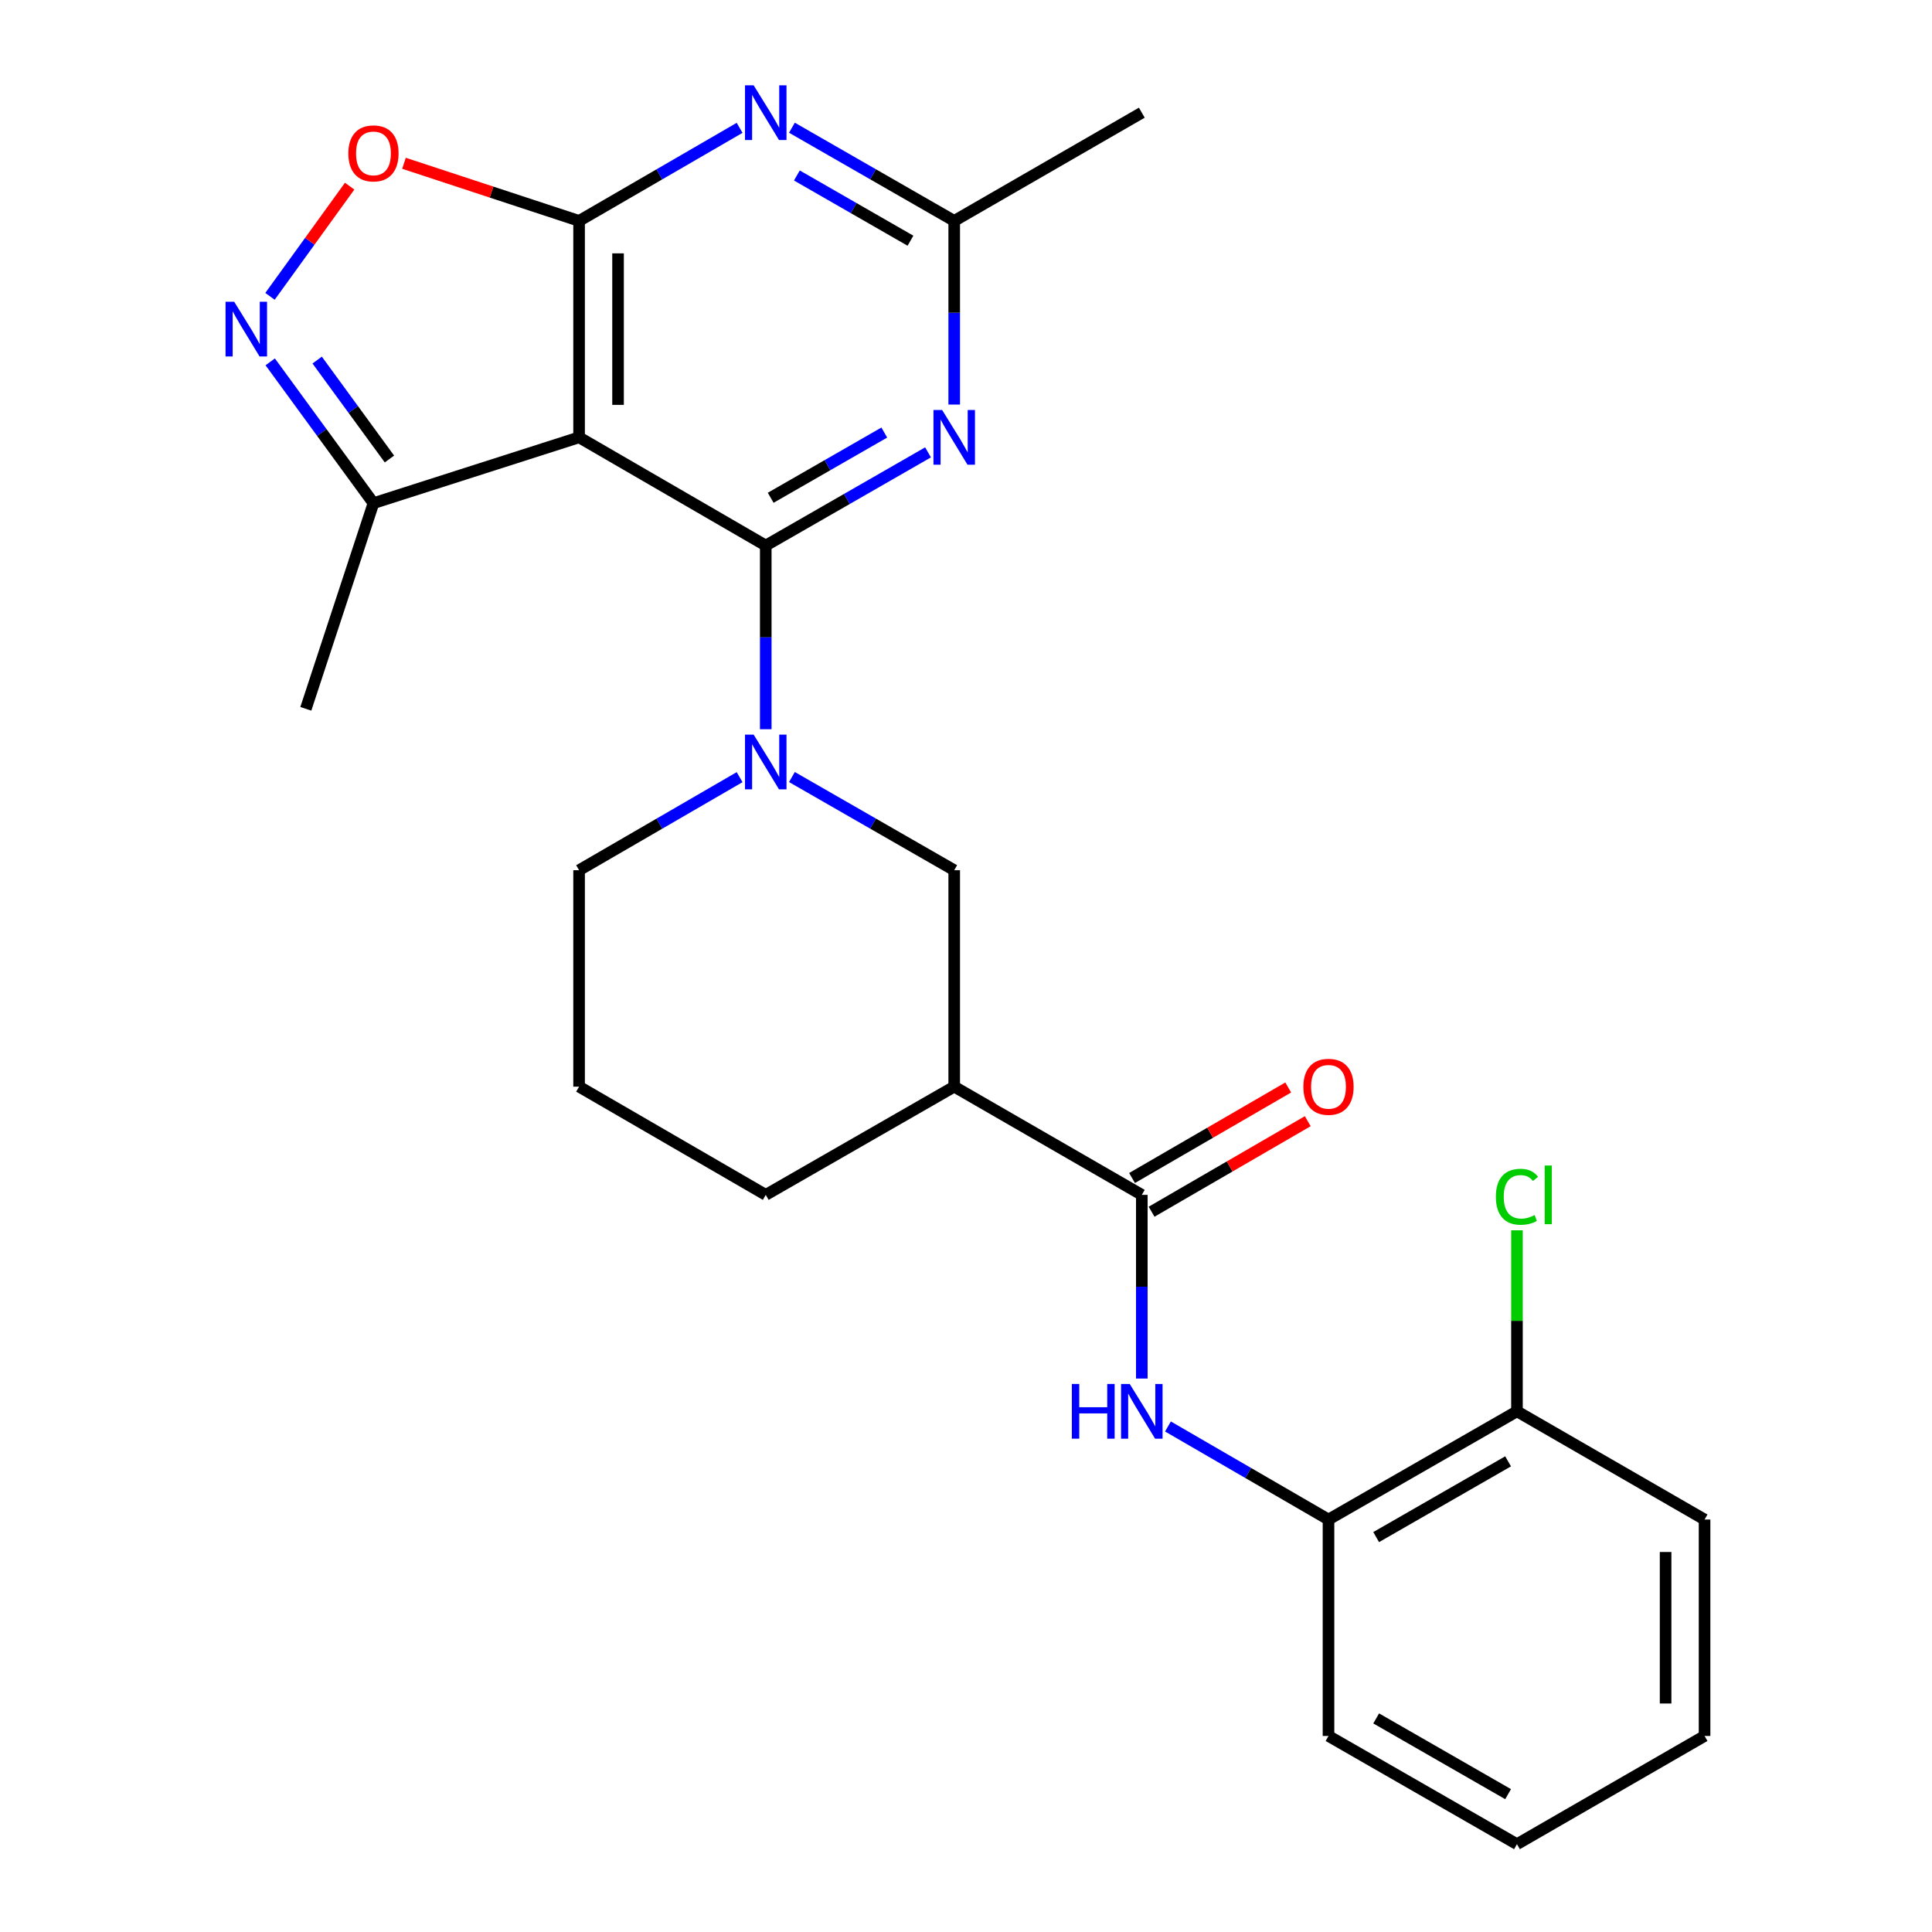 <?xml version='1.0' encoding='iso-8859-1'?>
<svg version='1.1' baseProfile='full'
              xmlns='http://www.w3.org/2000/svg'
                      xmlns:rdkit='http://www.rdkit.org/xml'
                      xmlns:xlink='http://www.w3.org/1999/xlink'
                  xml:space='preserve'
width='1000px' height='1000px' viewBox='0 0 1000 1000'>
<!-- END OF HEADER -->
<rect style='opacity:1.0;fill:#FFFFFF;stroke:none' width='1000' height='1000' x='0' y='0'> </rect>
<path class='bond-0' d='M 396.352,282.374 L 299.734,226.362' style='fill:none;fill-rule:evenodd;stroke:#000000;stroke-width:6px;stroke-linecap:butt;stroke-linejoin:miter;stroke-opacity:1' />
<path class='bond-2' d='M 396.352,282.374 L 396.352,329.912' style='fill:none;fill-rule:evenodd;stroke:#000000;stroke-width:6px;stroke-linecap:butt;stroke-linejoin:miter;stroke-opacity:1' />
<path class='bond-2' d='M 396.352,329.912 L 396.352,377.449' style='fill:none;fill-rule:evenodd;stroke:#0000FF;stroke-width:6px;stroke-linecap:butt;stroke-linejoin:miter;stroke-opacity:1' />
<path class='bond-3' d='M 396.352,282.374 L 438.35,258.259' style='fill:none;fill-rule:evenodd;stroke:#000000;stroke-width:6px;stroke-linecap:butt;stroke-linejoin:miter;stroke-opacity:1' />
<path class='bond-3' d='M 438.35,258.259 L 480.348,234.144' style='fill:none;fill-rule:evenodd;stroke:#0000FF;stroke-width:6px;stroke-linecap:butt;stroke-linejoin:miter;stroke-opacity:1' />
<path class='bond-3' d='M 398.908,257.649 L 428.307,240.769' style='fill:none;fill-rule:evenodd;stroke:#000000;stroke-width:6px;stroke-linecap:butt;stroke-linejoin:miter;stroke-opacity:1' />
<path class='bond-3' d='M 428.307,240.769 L 457.706,223.888' style='fill:none;fill-rule:evenodd;stroke:#0000FF;stroke-width:6px;stroke-linecap:butt;stroke-linejoin:miter;stroke-opacity:1' />
<path class='bond-1' d='M 299.734,226.362 L 299.734,114.337' style='fill:none;fill-rule:evenodd;stroke:#000000;stroke-width:6px;stroke-linecap:butt;stroke-linejoin:miter;stroke-opacity:1' />
<path class='bond-1' d='M 319.902,209.558 L 319.902,131.141' style='fill:none;fill-rule:evenodd;stroke:#000000;stroke-width:6px;stroke-linecap:butt;stroke-linejoin:miter;stroke-opacity:1' />
<path class='bond-11' d='M 299.734,226.362 L 193.3,260.447' style='fill:none;fill-rule:evenodd;stroke:#000000;stroke-width:6px;stroke-linecap:butt;stroke-linejoin:miter;stroke-opacity:1' />
<path class='bond-6' d='M 299.734,114.337 L 254.417,99.424' style='fill:none;fill-rule:evenodd;stroke:#000000;stroke-width:6px;stroke-linecap:butt;stroke-linejoin:miter;stroke-opacity:1' />
<path class='bond-6' d='M 254.417,99.424 L 209.101,84.511' style='fill:none;fill-rule:evenodd;stroke:#FF0000;stroke-width:6px;stroke-linecap:butt;stroke-linejoin:miter;stroke-opacity:1' />
<path class='bond-26' d='M 299.734,114.337 L 341.277,90.253' style='fill:none;fill-rule:evenodd;stroke:#000000;stroke-width:6px;stroke-linecap:butt;stroke-linejoin:miter;stroke-opacity:1' />
<path class='bond-26' d='M 341.277,90.253 L 382.82,66.17' style='fill:none;fill-rule:evenodd;stroke:#0000FF;stroke-width:6px;stroke-linecap:butt;stroke-linejoin:miter;stroke-opacity:1' />
<path class='bond-12' d='M 409.904,402.192 L 451.902,426.307' style='fill:none;fill-rule:evenodd;stroke:#0000FF;stroke-width:6px;stroke-linecap:butt;stroke-linejoin:miter;stroke-opacity:1' />
<path class='bond-12' d='M 451.902,426.307 L 493.9,450.423' style='fill:none;fill-rule:evenodd;stroke:#000000;stroke-width:6px;stroke-linecap:butt;stroke-linejoin:miter;stroke-opacity:1' />
<path class='bond-16' d='M 382.82,402.255 L 341.277,426.339' style='fill:none;fill-rule:evenodd;stroke:#0000FF;stroke-width:6px;stroke-linecap:butt;stroke-linejoin:miter;stroke-opacity:1' />
<path class='bond-16' d='M 341.277,426.339 L 299.734,450.423' style='fill:none;fill-rule:evenodd;stroke:#000000;stroke-width:6px;stroke-linecap:butt;stroke-linejoin:miter;stroke-opacity:1' />
<path class='bond-9' d='M 493.9,209.401 L 493.9,161.869' style='fill:none;fill-rule:evenodd;stroke:#0000FF;stroke-width:6px;stroke-linecap:butt;stroke-linejoin:miter;stroke-opacity:1' />
<path class='bond-9' d='M 493.9,161.869 L 493.9,114.337' style='fill:none;fill-rule:evenodd;stroke:#000000;stroke-width:6px;stroke-linecap:butt;stroke-linejoin:miter;stroke-opacity:1' />
<path class='bond-4' d='M 409.904,66.106 L 451.902,90.222' style='fill:none;fill-rule:evenodd;stroke:#0000FF;stroke-width:6px;stroke-linecap:butt;stroke-linejoin:miter;stroke-opacity:1' />
<path class='bond-4' d='M 451.902,90.222 L 493.9,114.337' style='fill:none;fill-rule:evenodd;stroke:#000000;stroke-width:6px;stroke-linecap:butt;stroke-linejoin:miter;stroke-opacity:1' />
<path class='bond-4' d='M 412.461,90.831 L 441.859,107.712' style='fill:none;fill-rule:evenodd;stroke:#0000FF;stroke-width:6px;stroke-linecap:butt;stroke-linejoin:miter;stroke-opacity:1' />
<path class='bond-4' d='M 441.859,107.712 L 471.258,124.593' style='fill:none;fill-rule:evenodd;stroke:#000000;stroke-width:6px;stroke-linecap:butt;stroke-linejoin:miter;stroke-opacity:1' />
<path class='bond-5' d='M 139.865,187.299 L 166.583,223.873' style='fill:none;fill-rule:evenodd;stroke:#0000FF;stroke-width:6px;stroke-linecap:butt;stroke-linejoin:miter;stroke-opacity:1' />
<path class='bond-5' d='M 166.583,223.873 L 193.3,260.447' style='fill:none;fill-rule:evenodd;stroke:#000000;stroke-width:6px;stroke-linecap:butt;stroke-linejoin:miter;stroke-opacity:1' />
<path class='bond-5' d='M 164.166,186.374 L 182.868,211.976' style='fill:none;fill-rule:evenodd;stroke:#0000FF;stroke-width:6px;stroke-linecap:butt;stroke-linejoin:miter;stroke-opacity:1' />
<path class='bond-5' d='M 182.868,211.976 L 201.571,237.578' style='fill:none;fill-rule:evenodd;stroke:#000000;stroke-width:6px;stroke-linecap:butt;stroke-linejoin:miter;stroke-opacity:1' />
<path class='bond-27' d='M 139.751,153.381 L 160.364,124.869' style='fill:none;fill-rule:evenodd;stroke:#0000FF;stroke-width:6px;stroke-linecap:butt;stroke-linejoin:miter;stroke-opacity:1' />
<path class='bond-27' d='M 160.364,124.869 L 180.977,96.356' style='fill:none;fill-rule:evenodd;stroke:#FF0000;stroke-width:6px;stroke-linecap:butt;stroke-linejoin:miter;stroke-opacity:1' />
<path class='bond-7' d='M 591,618.46 L 493.9,562.447' style='fill:none;fill-rule:evenodd;stroke:#000000;stroke-width:6px;stroke-linecap:butt;stroke-linejoin:miter;stroke-opacity:1' />
<path class='bond-10' d='M 591,618.46 L 591,665.997' style='fill:none;fill-rule:evenodd;stroke:#000000;stroke-width:6px;stroke-linecap:butt;stroke-linejoin:miter;stroke-opacity:1' />
<path class='bond-10' d='M 591,665.997 L 591,713.535' style='fill:none;fill-rule:evenodd;stroke:#0000FF;stroke-width:6px;stroke-linecap:butt;stroke-linejoin:miter;stroke-opacity:1' />
<path class='bond-14' d='M 596.058,627.184 L 636.476,603.755' style='fill:none;fill-rule:evenodd;stroke:#000000;stroke-width:6px;stroke-linecap:butt;stroke-linejoin:miter;stroke-opacity:1' />
<path class='bond-14' d='M 636.476,603.755 L 676.895,580.326' style='fill:none;fill-rule:evenodd;stroke:#FF0000;stroke-width:6px;stroke-linecap:butt;stroke-linejoin:miter;stroke-opacity:1' />
<path class='bond-14' d='M 585.943,609.735 L 626.362,586.306' style='fill:none;fill-rule:evenodd;stroke:#000000;stroke-width:6px;stroke-linecap:butt;stroke-linejoin:miter;stroke-opacity:1' />
<path class='bond-14' d='M 626.362,586.306 L 666.78,562.877' style='fill:none;fill-rule:evenodd;stroke:#FF0000;stroke-width:6px;stroke-linecap:butt;stroke-linejoin:miter;stroke-opacity:1' />
<path class='bond-8' d='M 493.9,562.447 L 493.9,450.423' style='fill:none;fill-rule:evenodd;stroke:#000000;stroke-width:6px;stroke-linecap:butt;stroke-linejoin:miter;stroke-opacity:1' />
<path class='bond-28' d='M 493.9,562.447 L 396.352,618.46' style='fill:none;fill-rule:evenodd;stroke:#000000;stroke-width:6px;stroke-linecap:butt;stroke-linejoin:miter;stroke-opacity:1' />
<path class='bond-20' d='M 493.9,114.337 L 591,58.325' style='fill:none;fill-rule:evenodd;stroke:#000000;stroke-width:6px;stroke-linecap:butt;stroke-linejoin:miter;stroke-opacity:1' />
<path class='bond-13' d='M 604.533,738.34 L 646.081,762.424' style='fill:none;fill-rule:evenodd;stroke:#0000FF;stroke-width:6px;stroke-linecap:butt;stroke-linejoin:miter;stroke-opacity:1' />
<path class='bond-13' d='M 646.081,762.424 L 687.63,786.508' style='fill:none;fill-rule:evenodd;stroke:#000000;stroke-width:6px;stroke-linecap:butt;stroke-linejoin:miter;stroke-opacity:1' />
<path class='bond-21' d='M 193.3,260.447 L 158.296,366.88' style='fill:none;fill-rule:evenodd;stroke:#000000;stroke-width:6px;stroke-linecap:butt;stroke-linejoin:miter;stroke-opacity:1' />
<path class='bond-15' d='M 687.63,786.508 L 785.178,730.496' style='fill:none;fill-rule:evenodd;stroke:#000000;stroke-width:6px;stroke-linecap:butt;stroke-linejoin:miter;stroke-opacity:1' />
<path class='bond-15' d='M 712.305,795.597 L 780.589,756.388' style='fill:none;fill-rule:evenodd;stroke:#000000;stroke-width:6px;stroke-linecap:butt;stroke-linejoin:miter;stroke-opacity:1' />
<path class='bond-22' d='M 687.63,786.508 L 687.63,898.533' style='fill:none;fill-rule:evenodd;stroke:#000000;stroke-width:6px;stroke-linecap:butt;stroke-linejoin:miter;stroke-opacity:1' />
<path class='bond-17' d='M 785.178,730.496 L 785.178,683.648' style='fill:none;fill-rule:evenodd;stroke:#000000;stroke-width:6px;stroke-linecap:butt;stroke-linejoin:miter;stroke-opacity:1' />
<path class='bond-17' d='M 785.178,683.648 L 785.178,636.801' style='fill:none;fill-rule:evenodd;stroke:#00CC00;stroke-width:6px;stroke-linecap:butt;stroke-linejoin:miter;stroke-opacity:1' />
<path class='bond-23' d='M 785.178,730.496 L 882.278,786.508' style='fill:none;fill-rule:evenodd;stroke:#000000;stroke-width:6px;stroke-linecap:butt;stroke-linejoin:miter;stroke-opacity:1' />
<path class='bond-19' d='M 299.734,450.423 L 299.734,562.447' style='fill:none;fill-rule:evenodd;stroke:#000000;stroke-width:6px;stroke-linecap:butt;stroke-linejoin:miter;stroke-opacity:1' />
<path class='bond-18' d='M 396.352,618.46 L 299.734,562.447' style='fill:none;fill-rule:evenodd;stroke:#000000;stroke-width:6px;stroke-linecap:butt;stroke-linejoin:miter;stroke-opacity:1' />
<path class='bond-24' d='M 687.63,898.533 L 785.178,954.545' style='fill:none;fill-rule:evenodd;stroke:#000000;stroke-width:6px;stroke-linecap:butt;stroke-linejoin:miter;stroke-opacity:1' />
<path class='bond-24' d='M 712.305,889.445 L 780.589,928.653' style='fill:none;fill-rule:evenodd;stroke:#000000;stroke-width:6px;stroke-linecap:butt;stroke-linejoin:miter;stroke-opacity:1' />
<path class='bond-29' d='M 882.278,786.508 L 882.278,898.533' style='fill:none;fill-rule:evenodd;stroke:#000000;stroke-width:6px;stroke-linecap:butt;stroke-linejoin:miter;stroke-opacity:1' />
<path class='bond-29' d='M 862.11,803.312 L 862.11,881.729' style='fill:none;fill-rule:evenodd;stroke:#000000;stroke-width:6px;stroke-linecap:butt;stroke-linejoin:miter;stroke-opacity:1' />
<path class='bond-25' d='M 785.178,954.545 L 882.278,898.533' style='fill:none;fill-rule:evenodd;stroke:#000000;stroke-width:6px;stroke-linecap:butt;stroke-linejoin:miter;stroke-opacity:1' />
<path  class='atom-3' d='M 390.092 380.25
L 399.372 395.25
Q 400.292 396.73, 401.772 399.41
Q 403.252 402.09, 403.332 402.25
L 403.332 380.25
L 407.092 380.25
L 407.092 408.57
L 403.212 408.57
L 393.252 392.17
Q 392.092 390.25, 390.852 388.05
Q 389.652 385.85, 389.292 385.17
L 389.292 408.57
L 385.612 408.57
L 385.612 380.25
L 390.092 380.25
' fill='#0000FF'/>
<path  class='atom-4' d='M 487.64 212.202
L 496.92 227.202
Q 497.84 228.682, 499.32 231.362
Q 500.8 234.042, 500.88 234.202
L 500.88 212.202
L 504.64 212.202
L 504.64 240.522
L 500.76 240.522
L 490.8 224.122
Q 489.64 222.202, 488.4 220.002
Q 487.2 217.802, 486.84 217.122
L 486.84 240.522
L 483.16 240.522
L 483.16 212.202
L 487.64 212.202
' fill='#0000FF'/>
<path  class='atom-5' d='M 390.092 44.165
L 399.372 59.165
Q 400.292 60.645, 401.772 63.325
Q 403.252 66.005, 403.332 66.165
L 403.332 44.165
L 407.092 44.165
L 407.092 72.485
L 403.212 72.485
L 393.252 56.085
Q 392.092 54.165, 390.852 51.965
Q 389.652 49.765, 389.292 49.085
L 389.292 72.485
L 385.612 72.485
L 385.612 44.165
L 390.092 44.165
' fill='#0000FF'/>
<path  class='atom-6' d='M 121.223 156.19
L 130.503 171.19
Q 131.423 172.67, 132.903 175.35
Q 134.383 178.03, 134.463 178.19
L 134.463 156.19
L 138.223 156.19
L 138.223 184.51
L 134.343 184.51
L 124.383 168.11
Q 123.223 166.19, 121.983 163.99
Q 120.783 161.79, 120.423 161.11
L 120.423 184.51
L 116.743 184.51
L 116.743 156.19
L 121.223 156.19
' fill='#0000FF'/>
<path  class='atom-7' d='M 180.3 79.391
Q 180.3 72.591, 183.66 68.791
Q 187.02 64.991, 193.3 64.991
Q 199.58 64.991, 202.94 68.791
Q 206.3 72.591, 206.3 79.391
Q 206.3 86.271, 202.9 90.191
Q 199.5 94.071, 193.3 94.071
Q 187.06 94.071, 183.66 90.191
Q 180.3 86.311, 180.3 79.391
M 193.3 90.871
Q 197.62 90.871, 199.94 87.991
Q 202.3 85.071, 202.3 79.391
Q 202.3 73.831, 199.94 71.031
Q 197.62 68.191, 193.3 68.191
Q 188.98 68.191, 186.62 70.991
Q 184.3 73.791, 184.3 79.391
Q 184.3 85.111, 186.62 87.991
Q 188.98 90.871, 193.3 90.871
' fill='#FF0000'/>
<path  class='atom-11' d='M 554.78 716.336
L 558.62 716.336
L 558.62 728.376
L 573.1 728.376
L 573.1 716.336
L 576.94 716.336
L 576.94 744.656
L 573.1 744.656
L 573.1 731.576
L 558.62 731.576
L 558.62 744.656
L 554.78 744.656
L 554.78 716.336
' fill='#0000FF'/>
<path  class='atom-11' d='M 584.74 716.336
L 594.02 731.336
Q 594.94 732.816, 596.42 735.496
Q 597.9 738.176, 597.98 738.336
L 597.98 716.336
L 601.74 716.336
L 601.74 744.656
L 597.86 744.656
L 587.9 728.256
Q 586.74 726.336, 585.5 724.136
Q 584.3 721.936, 583.94 721.256
L 583.94 744.656
L 580.26 744.656
L 580.26 716.336
L 584.74 716.336
' fill='#0000FF'/>
<path  class='atom-15' d='M 674.63 562.527
Q 674.63 555.727, 677.99 551.927
Q 681.35 548.127, 687.63 548.127
Q 693.91 548.127, 697.27 551.927
Q 700.63 555.727, 700.63 562.527
Q 700.63 569.407, 697.23 573.327
Q 693.83 577.207, 687.63 577.207
Q 681.39 577.207, 677.99 573.327
Q 674.63 569.447, 674.63 562.527
M 687.63 574.007
Q 691.95 574.007, 694.27 571.127
Q 696.63 568.207, 696.63 562.527
Q 696.63 556.967, 694.27 554.167
Q 691.95 551.327, 687.63 551.327
Q 683.31 551.327, 680.95 554.127
Q 678.63 556.927, 678.63 562.527
Q 678.63 568.247, 680.95 571.127
Q 683.31 574.007, 687.63 574.007
' fill='#FF0000'/>
<path  class='atom-18' d='M 774.258 619.44
Q 774.258 612.4, 777.538 608.72
Q 780.858 605, 787.138 605
Q 792.978 605, 796.098 609.12
L 793.458 611.28
Q 791.178 608.28, 787.138 608.28
Q 782.858 608.28, 780.578 611.16
Q 778.338 614, 778.338 619.44
Q 778.338 625.04, 780.658 627.92
Q 783.018 630.8, 787.578 630.8
Q 790.698 630.8, 794.338 628.92
L 795.458 631.92
Q 793.978 632.88, 791.738 633.44
Q 789.498 634, 787.018 634
Q 780.858 634, 777.538 630.24
Q 774.258 626.48, 774.258 619.44
' fill='#00CC00'/>
<path  class='atom-18' d='M 799.538 603.28
L 803.218 603.28
L 803.218 633.64
L 799.538 633.64
L 799.538 603.28
' fill='#00CC00'/>
</svg>
